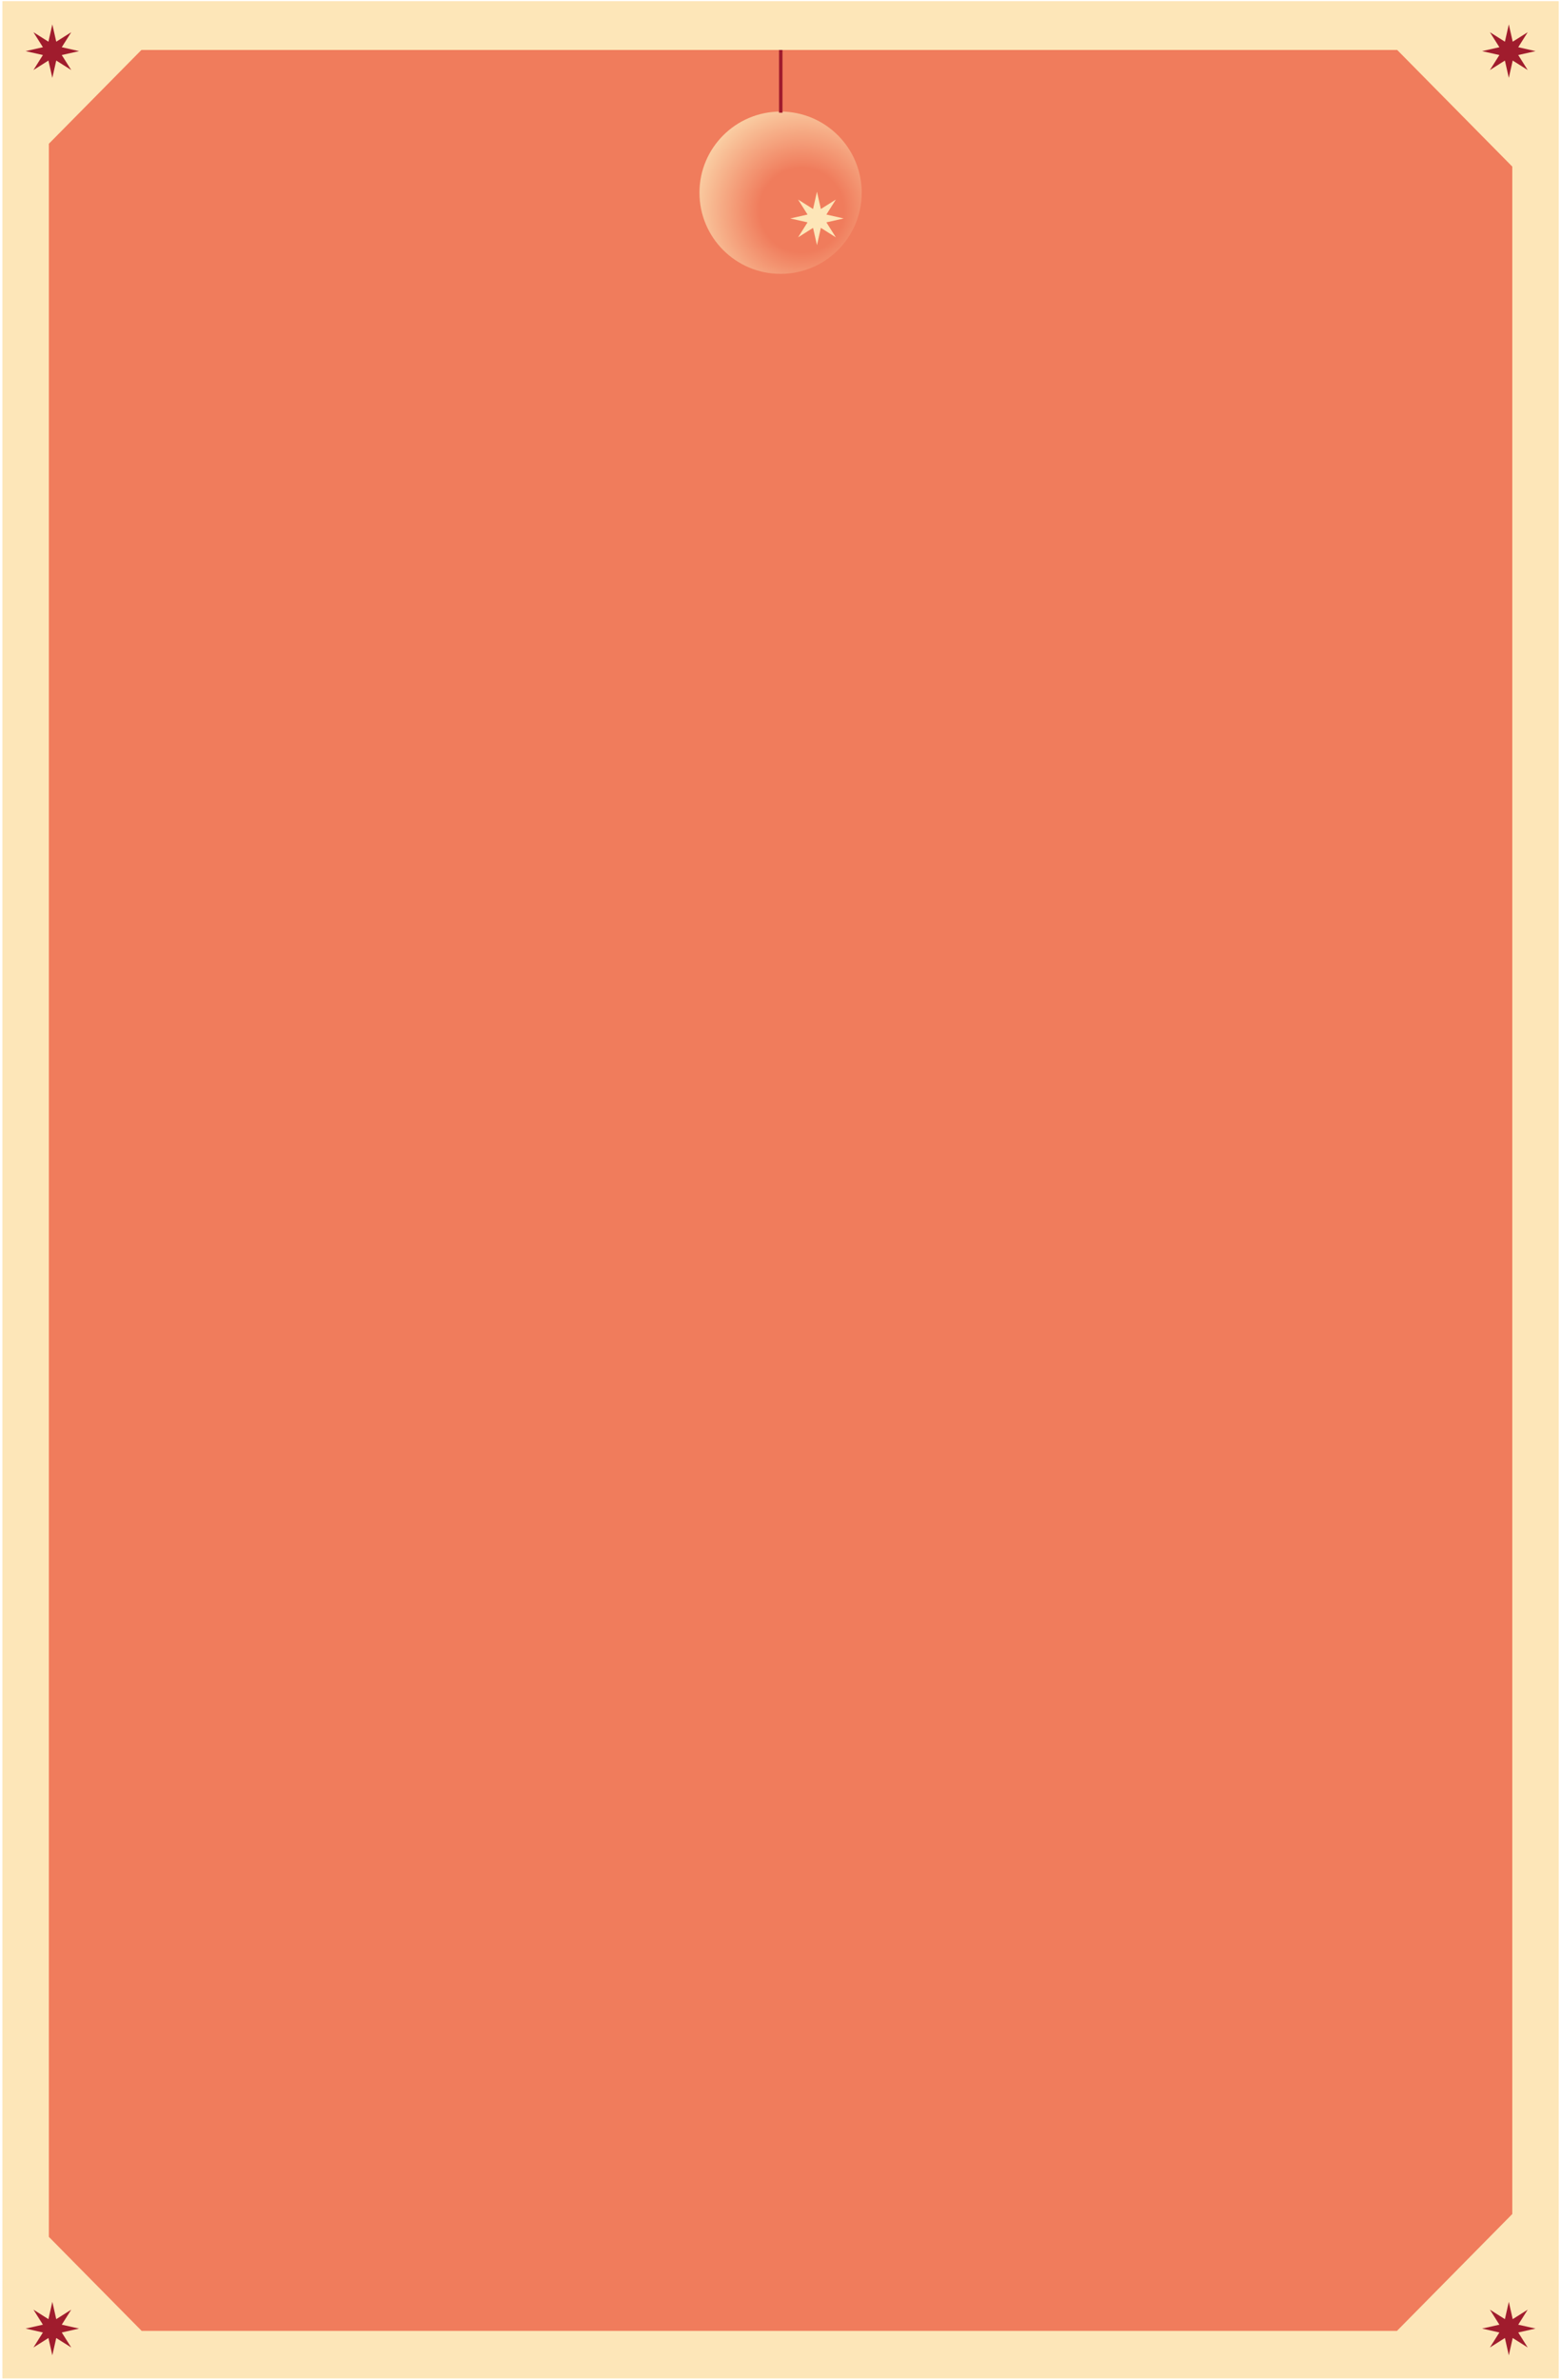 <svg width="336" height="512" viewBox="0 0 336 512" fill="none" xmlns="http://www.w3.org/2000/svg"><g filter="url(#filter0_b_698_46248)"><path d="M0.516 0.25L40.702 0.25L294.316 0.25L335.516 0.25V511.75H0.516L0.516 0.25Z" fill="#FDE6B8"/></g><path d="M11.266 5.25L12.106 8.971L15.332 6.934L13.295 10.159L17.016 11L13.295 11.841L15.332 15.066L12.106 13.029L11.266 16.75L10.425 13.029L7.2 15.066L9.236 11.841L5.516 11L9.236 10.159L7.2 6.934L10.425 8.971L11.266 5.25Z" fill="#A01C2D"/><path d="M11.266 495.25L12.106 498.971L15.332 496.934L13.295 500.16L17.016 501L13.295 501.84L15.332 505.066L12.106 503.029L11.266 506.75L10.425 503.029L7.2 505.066L9.236 501.84L5.516 501L9.236 500.16L7.2 496.934L10.425 498.971L11.266 495.25Z" fill="#A01C2D"/><path d="M324.766 5.25L325.606 8.971L328.831 6.934L326.795 10.159L330.516 11L326.795 11.841L328.831 15.066L325.606 13.029L324.766 16.75L323.925 13.029L320.7 15.066L322.737 11.841L319.016 11L322.737 10.159L320.7 6.934L323.925 8.971L324.766 5.25Z" fill="#A01C2D"/><path d="M324.766 495.25L325.606 498.971L328.831 496.934L326.795 500.16L330.516 501L326.795 501.84L328.831 505.066L325.606 503.029L324.766 506.75L323.925 503.029L320.7 505.066L322.737 501.84L319.016 501L322.737 500.16L320.7 496.934L323.925 498.971L324.766 495.25Z" fill="#A01C2D"/><g filter="url(#filter1_b_698_46248)"><path fill-rule="evenodd" clip-rule="evenodd" d="M325.516 35.846L300.741 10.75H286.776H48.303H30.439L10.516 30.932V481.264L30.493 501.5H300.687L325.516 476.35V35.846Z" fill="#F07C5C"/></g><circle cx="17.459" cy="17.459" r="17.459" transform="matrix(1 0 0 -1 150.557 58.922)" fill="url(#paint0_radial_698_46248)"/><path d="M168.057 10.75L168.057 24.25" stroke="#A01C2D" stroke-width="0.75"/><path d="M175.848 41.25L176.688 44.971L179.914 42.934L177.877 46.16L181.598 47L177.877 47.84L179.914 51.066L176.688 49.029L175.848 52.75L175.007 49.029L171.782 51.066L173.819 47.84L170.098 47L173.819 46.16L171.782 42.934L175.007 44.971L175.848 41.25Z" fill="#FDE6B8"/><defs><filter id="filter0_b_698_46248" x="-9.484" y="-9.75" width="355" height="531.5" filterUnits="userSpaceOnUse" color-interpolation-filters="sRGB"><feFlood flood-opacity="0" result="BackgroundImageFix"/><feGaussianBlur in="BackgroundImageFix" stdDeviation="5"/><feComposite in2="SourceAlpha" operator="in" result="effect1_backgroundBlur_698_46248"/><feBlend mode="normal" in="SourceGraphic" in2="effect1_backgroundBlur_698_46248" result="shape"/></filter><filter id="filter1_b_698_46248" x="0.516" y="0.75" width="335" height="510.75" filterUnits="userSpaceOnUse" color-interpolation-filters="sRGB"><feFlood flood-opacity="0" result="BackgroundImageFix"/><feGaussianBlur in="BackgroundImageFix" stdDeviation="5"/><feComposite in2="SourceAlpha" operator="in" result="effect1_backgroundBlur_698_46248"/><feBlend mode="normal" in="SourceGraphic" in2="effect1_backgroundBlur_698_46248" result="shape"/></filter><radialGradient id="paint0_radial_698_46248" cx="0" cy="0" r="1" gradientUnits="userSpaceOnUse" gradientTransform="translate(22.041 13.671) rotate(130.206) scale(27.497)"><stop offset="0.33" stop-color="#F07C5C"/><stop offset="1" stop-color="#FDE6B8"/></radialGradient></defs></svg>